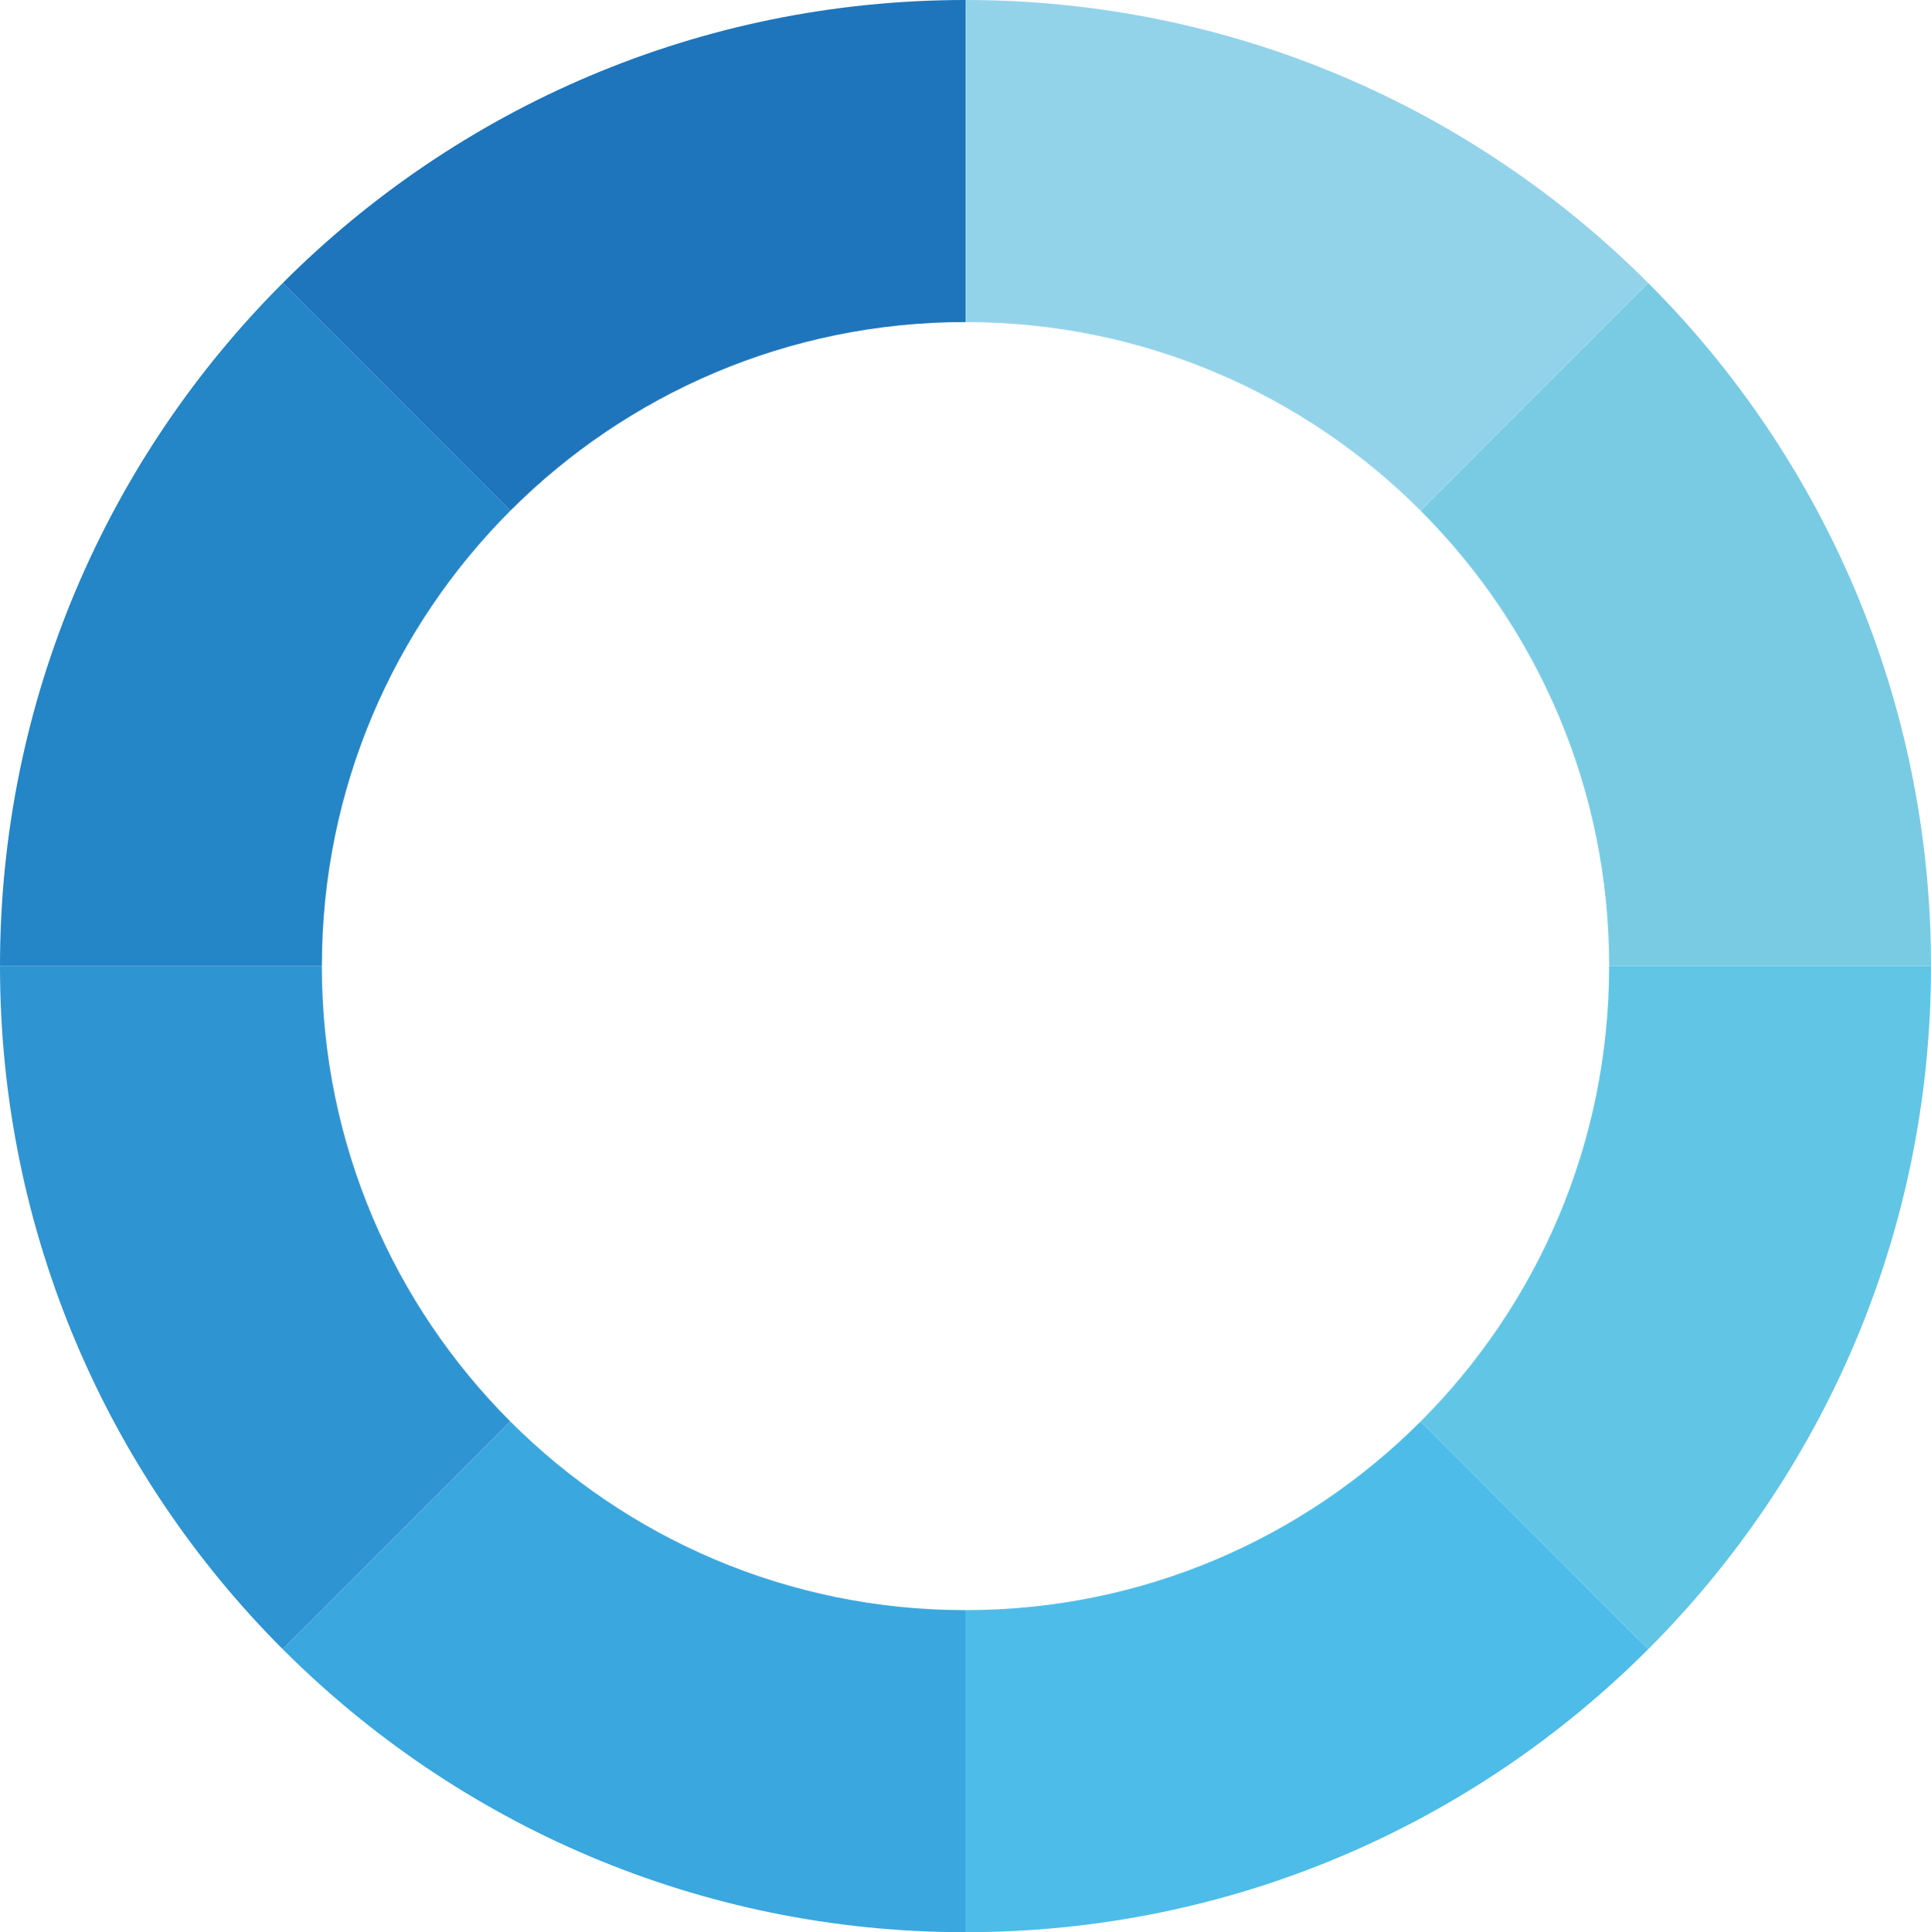<svg xmlns="http://www.w3.org/2000/svg" version="1.1" xmlns:xlink="http://www.w3.org/1999/xlink" xmlns:svgjs="http://svgjs.dev/svgjs" width="1000.39" height="1000.89"><svg id="SvgjsSvg1005" xmlns="http://www.w3.org/2000/svg" viewBox="0 0 1000.39 1000.89"><path d="m500.2,166.82V0C362.07,0,237.02,56.01,146.5,146.58l117.9,117.96c60.34-60.37,143.71-97.72,235.79-97.72Z" style="fill:#1e75bb; stroke-width:0px;"></path><path d="m264.4,264.54l-117.9-117.96C55.99,237.14,0,362.25,0,500.45h166.74c0-92.13,37.32-175.54,97.67-235.91Z" style="fill:#2485c7; stroke-width:0px;"></path><path d="m833.66,500.45h166.74c0-138.19-55.99-263.31-146.5-353.87l-117.9,117.96c60.34,60.37,97.67,143.78,97.67,235.91Z" style="fill:#79cbe4; stroke-width:0px;"></path><path d="m735.99,264.54l117.9-117.96C763.37,56.01,638.32,0,500.2,0v166.82c92.08,0,175.45,37.34,235.79,97.72Z" style="fill:#93d3ea; stroke-width:0px;"></path><path d="m166.74,500.45H0c0,138.19,55.99,263.31,146.5,353.87l117.9-117.96c-60.34-60.37-97.67-143.78-97.67-235.91Z" style="fill:#2f94d2; stroke-width:0px;"></path><path d="m500.2,834.07v166.82c138.13,0,263.17-56.01,353.69-146.58l-117.9-117.96c-60.34,60.37-143.71,97.72-235.79,97.72Z" style="fill:#4dbce8; stroke-width:0px;"></path><path d="m833.66,500.45c0,92.13-37.32,175.54-97.67,235.91l117.9,117.96c90.52-90.56,146.5-215.67,146.5-353.87h-166.74Z" style="fill:#61c5e6; stroke-width:0px;"></path><path d="m264.4,736.36l-117.9,117.96c90.52,90.56,215.57,146.58,353.69,146.58v-166.82c-92.08,0-175.45-37.34-235.79-97.72Z" style="fill:#3aa7df; stroke-width:0px;"></path></svg><style>@media (prefers-color-scheme: light) { :root { filter: none; } }
@media (prefers-color-scheme: dark) { :root { filter: none; } }
</style></svg>